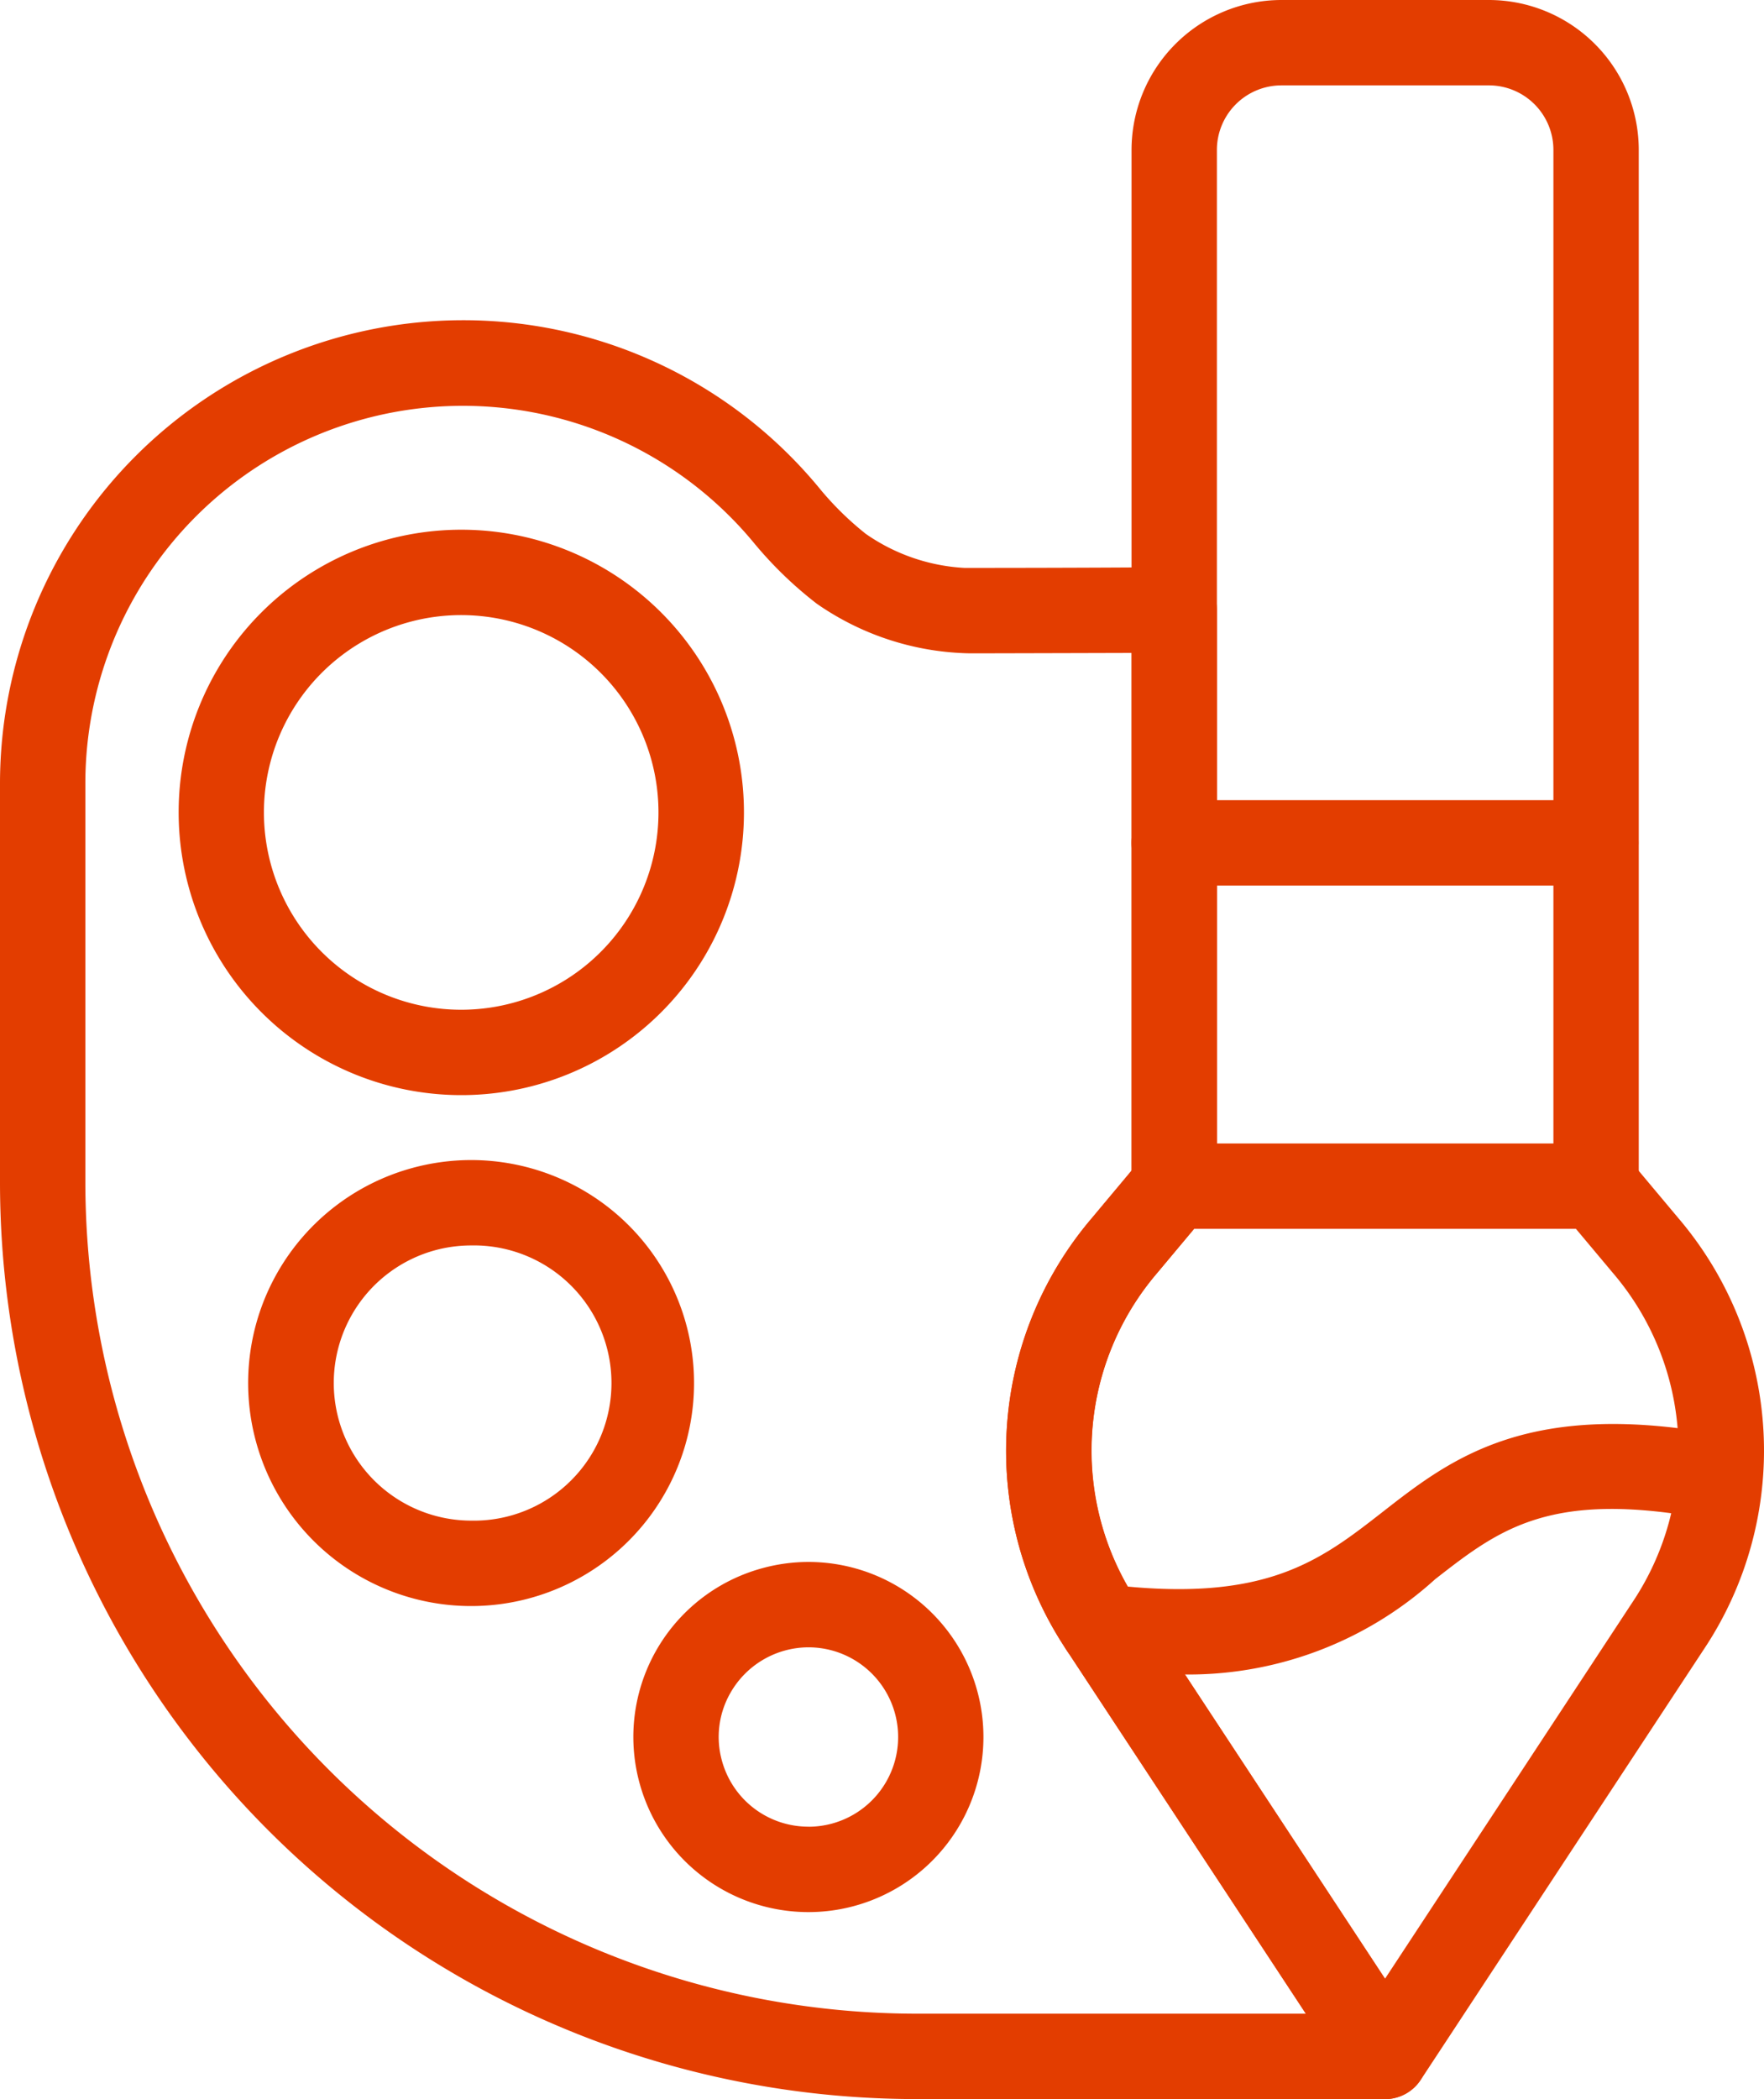 <?xml version="1.0" encoding="UTF-8"?> <svg xmlns="http://www.w3.org/2000/svg" xmlns:xlink="http://www.w3.org/1999/xlink" width="31.001" height="36.882" viewBox="0 0 31.001 36.882"><defs><clipPath id="clip-path"><rect id="Rectangle_131" data-name="Rectangle 131" width="31.001" height="36.882" transform="translate(0 0)" fill="none"></rect></clipPath></defs><g id="pic_artiste" transform="translate(0 0)"><g id="Groupe_120" data-name="Groupe 120" clip-path="url(#clip-path)"><path id="Tracé_76" data-name="Tracé 76" d="M8.134,5.626a8.111,8.111,0,0,1,6.3,2.993,5.449,5.449,0,0,0,.779.759,3.349,3.349,0,0,0,1.735.6c.07,0,.13,0,.184,0,.088,0,1.9,0,3.5-.013a.75.75,0,0,1,.754.75V20.84a.75.75,0,0,1-.175.481l-.874,1.044A4.8,4.8,0,0,0,20,28.171l4.966,7.547a.75.75,0,0,1-.627,1.162H16.093A16.109,16.109,0,0,1,0,20.791V13.759A8.143,8.143,0,0,1,8.134,5.626Zm9,5.853c-.076,0-.158,0-.25-.006h-.009a4.85,4.85,0,0,1-2.522-.867,6.894,6.894,0,0,1-1.068-1.025l-.008-.009A6.635,6.635,0,0,0,1.5,13.759v7.032A14.621,14.621,0,0,0,16.093,35.38h6.858L18.749,29a6.3,6.3,0,0,1,.438-7.593l.7-.835v-9.1C18.519,11.476,17.211,11.479,17.137,11.479Z" fill="#e33d00"></path><path id="Tracé_77" data-name="Tracé 77" d="M28.046,21.59h-7.41a.75.75,0,0,1-.75-.75V2.633A2.637,2.637,0,0,1,22.521,0h3.642A2.636,2.636,0,0,1,28.8,2.633V20.84A.75.75,0,0,1,28.046,21.59Zm-6.66-1.5H27.3V2.633A1.134,1.134,0,0,0,26.163,1.5H22.521a1.135,1.135,0,0,0-1.135,1.133Z" fill="#e33d00"></path><path id="Ligne_37" data-name="Ligne 37" d="M7.41.75H0A.75.75,0,0,1-.75,0,.75.75,0,0,1,0-.75H7.41A.75.75,0,0,1,8.16,0,.75.75,0,0,1,7.41.75Z" transform="translate(20.635 14.809)" fill="#e33d00"></path><path id="Tracé_78" data-name="Tracé 78" d="M24.341,36.882a.75.75,0,0,1-.627-.338l-4.966-7.55a6.295,6.295,0,0,1,.439-7.592l.872-1.043a.75.75,0,0,1,1.151.962l-.873,1.044a4.8,4.8,0,0,0-.336,5.8l4.34,6.6,4.339-6.6a4.795,4.795,0,0,0-.335-5.8l-.875-1.044a.75.75,0,1,1,1.15-.964l.875,1.044a6.295,6.295,0,0,1,.439,7.592l-4.966,7.55A.75.75,0,0,1,24.341,36.882Z" fill="#e33d00"></path><path id="Tracé_79" data-name="Tracé 79" d="M8.279,20.382h0A3.918,3.918,0,1,1,4.5,25.333a3.916,3.916,0,0,1,2.743-4.811A3.928,3.928,0,0,1,8.279,20.382Zm0,6.335a2.418,2.418,0,1,0,0-4.835h0a2.426,2.426,0,0,0-.638.086,2.418,2.418,0,0,0,.634,4.749Z" fill="#e33d00"></path><path id="Tracé_80" data-name="Tracé 80" d="M14.208,27.443h0a3.076,3.076,0,1,1-2.968,3.887,3.072,3.072,0,0,1,2.153-3.776A3.076,3.076,0,0,1,14.208,27.443Zm0,4.652a1.576,1.576,0,0,0,0-3.152h0a1.583,1.583,0,0,0-1.371.8,1.557,1.557,0,0,0-.149,1.194A1.573,1.573,0,0,0,14.2,32.094Z" fill="#e33d00"></path><path id="Tracé_81" data-name="Tracé 81" d="M8.106,9.307h0a4.967,4.967,0,1,1-4.79,6.276,4.964,4.964,0,0,1,3.479-6.1A4.984,4.984,0,0,1,8.106,9.307Zm0,8.434a3.467,3.467,0,1,0-.916-6.811,3.467,3.467,0,0,0,.916,6.811Z" fill="#e33d00"></path><path id="Tracé_82" data-name="Tracé 82" d="M20.7,29.418a11.73,11.73,0,0,1-1.414-.091.75.75,0,1,1,.181-1.489c2.768.336,3.724-.41,4.831-1.273,1.208-.943,2.577-2.011,6.076-1.331a.75.75,0,0,1-.286,1.472c-2.829-.55-3.728.153-4.867,1.041A6.453,6.453,0,0,1,20.7,29.418Z" fill="#e33d00"></path></g></g></svg> 